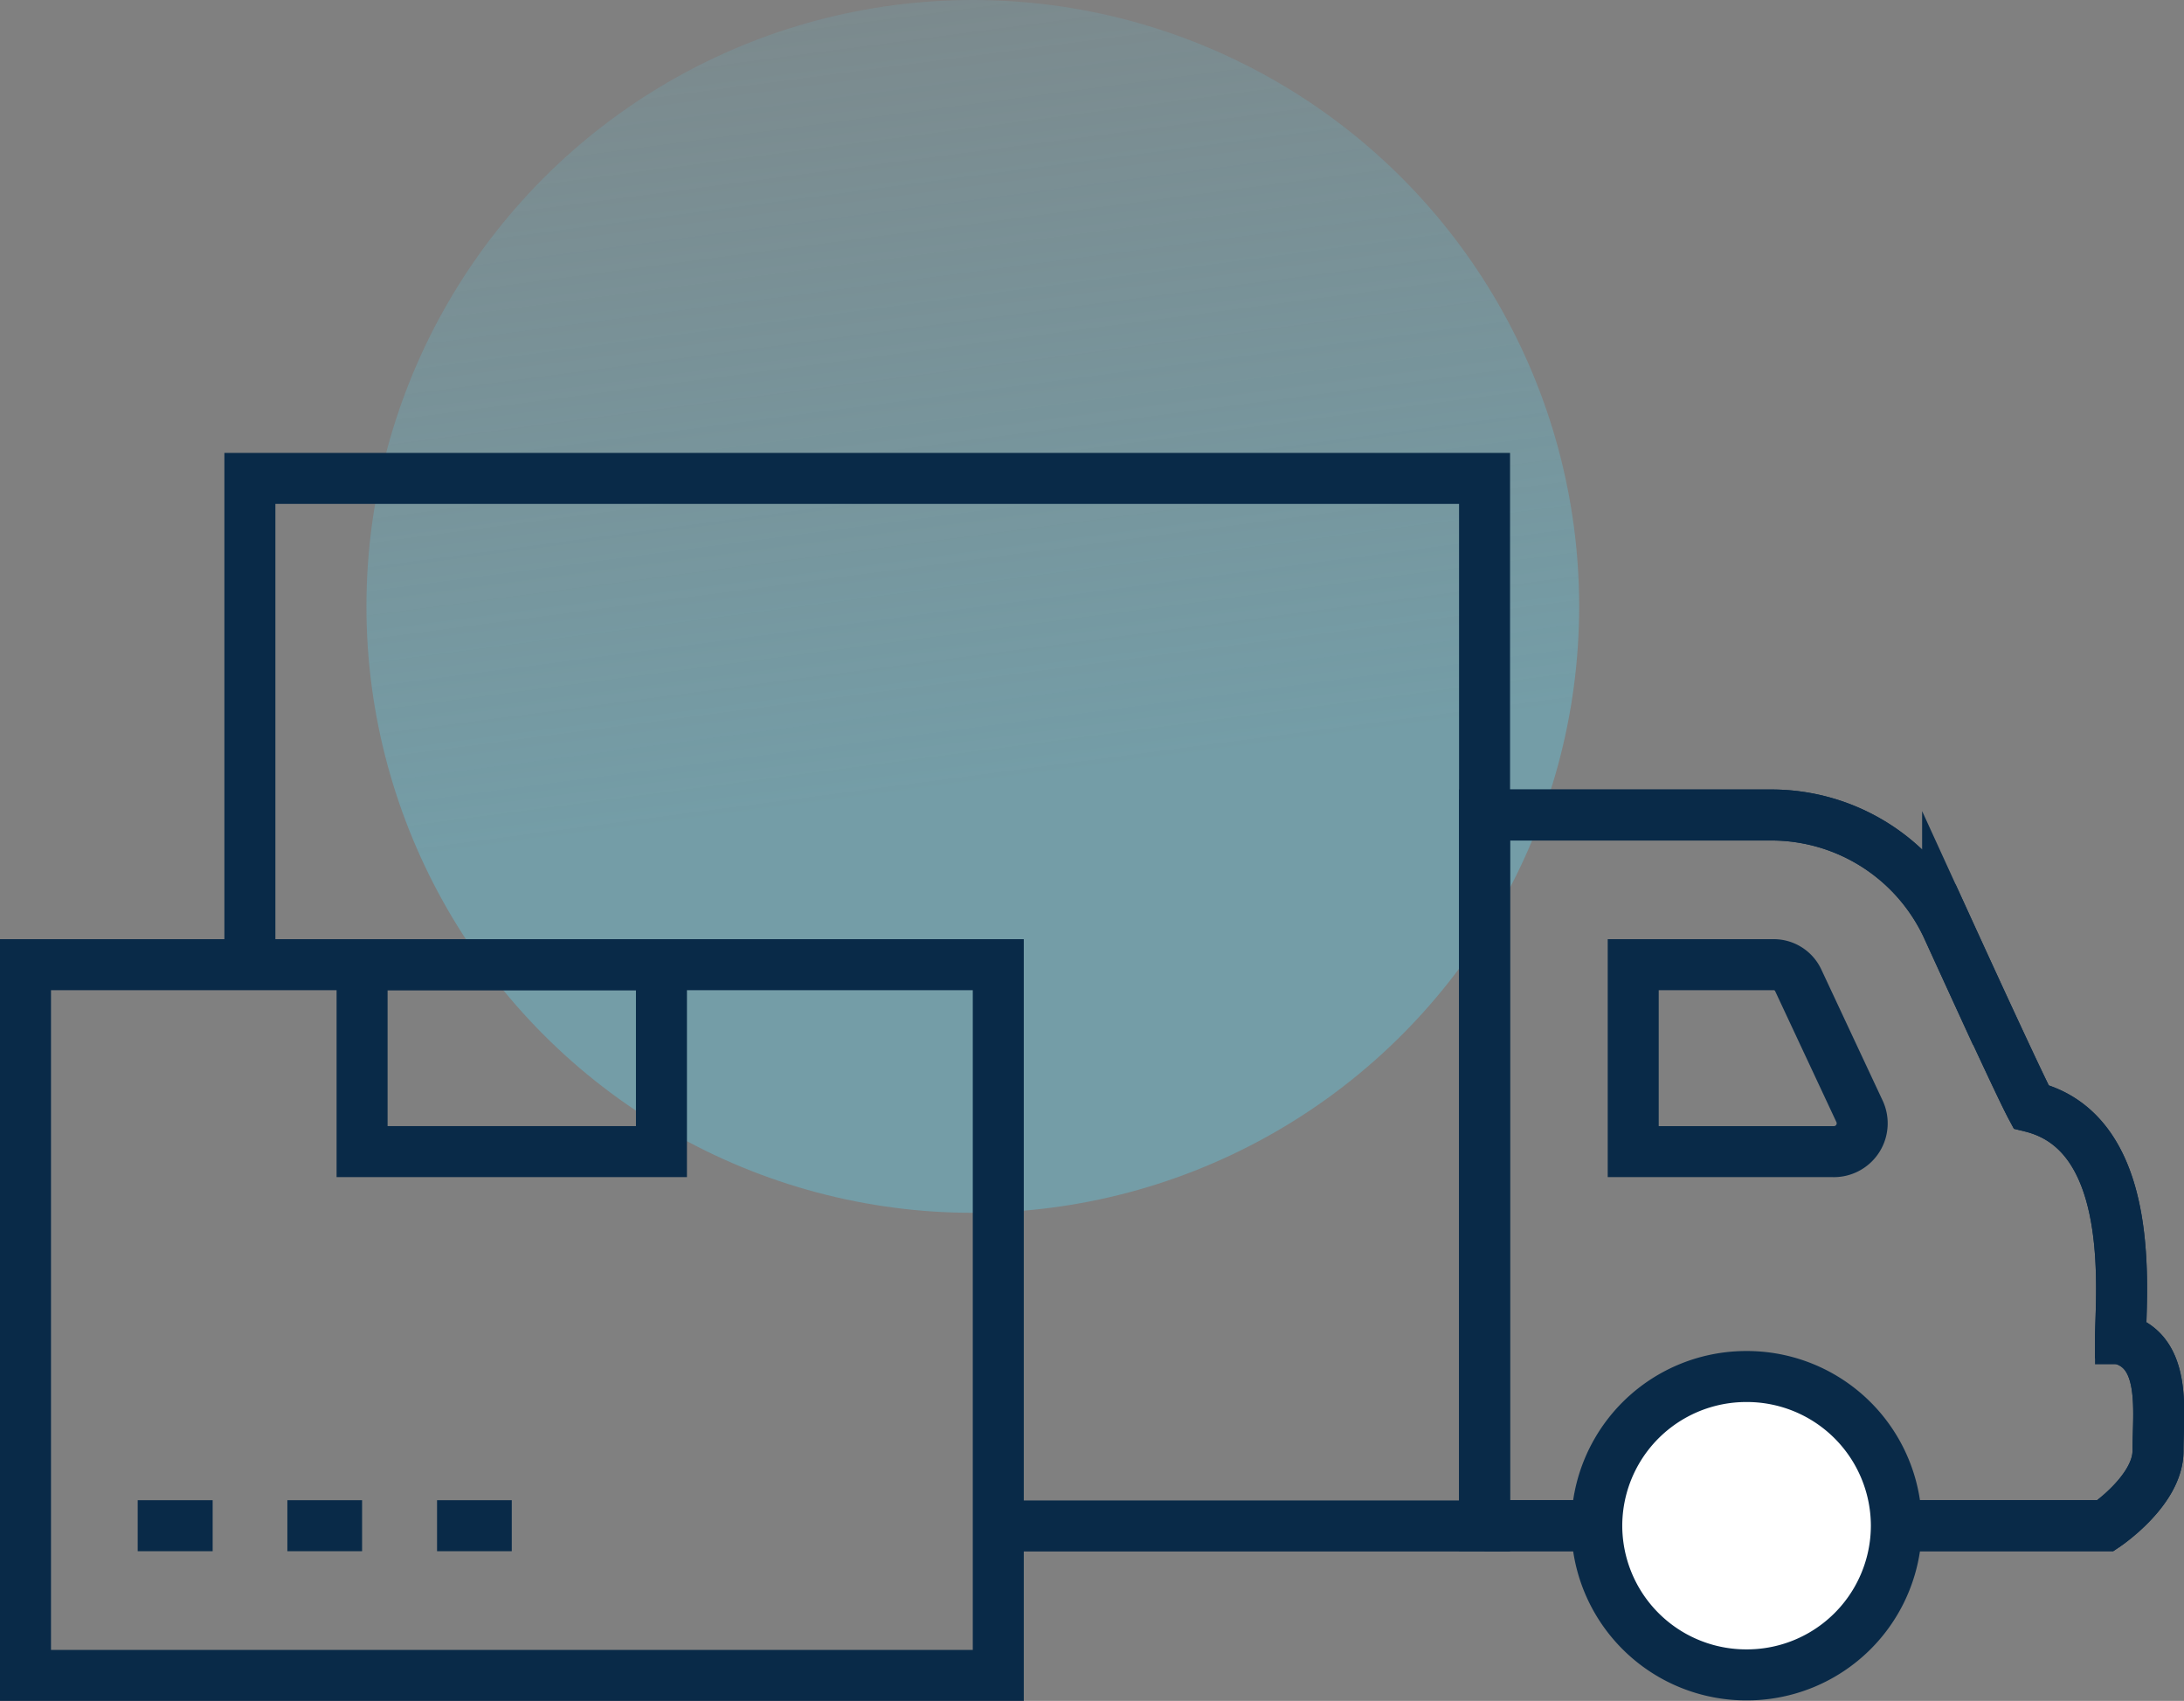 <svg id="Layer_1" data-name="Layer 1" xmlns="http://www.w3.org/2000/svg" viewBox="0 0 85.65 66.7"><rect x="0" y="0" width="85.65" height="66.7" fill="#808080" stroke="none"/><defs><style>.cls-2{fill:none;stroke:#092a48;stroke-miterlimit:10;stroke-width:2px}</style><linearGradient id="linear-gradient" x1="-5279.04" y1="4429.91" x2="-5231.47" y2="4429.91" gradientTransform="rotate(-97.5 -4544.407 -106.555)" gradientUnits="userSpaceOnUse"><stop offset="0" stop-color="#62c9e2"/><stop offset="1" stop-color="#62c9e2" stop-opacity="0"/></linearGradient></defs><circle cx="38.15" cy="23.78" r="23.78" opacity=".4" fill="url(#linear-gradient)"/><path class="cls-2" d="M-6083.48 5220.74c0-1.69.69-8.07-3.51-9.1-.37-.69-1.94-4.09-3.27-7a7.6 7.6 0 0 0-6.91-4.44h-11.25v27.87h24.35s2.06-1.38 2.06-2.93.36-3.91-1.47-4.4z" transform="translate(6166.64 -5168.24)"/><path class="cls-2" d="M-6108.42 5228.07h24.35s2.06-1.38 2.06-2.93.36-3.91-1.47-4.4c0-1.69.69-8.07-3.51-9.1-.37-.69-1.94-4.09-3.27-7a7.6 7.6 0 0 0-6.91-4.44h-11.25" transform="translate(6166.64 -5168.24)"/><path class="cls-2" d="M-6093.72 5211.81l-2.4-5.13a1.06 1.06 0 0 0-1-.61h-5.47v7.33h7.82a1.11 1.11 0 0 0 1.05-1.59z" transform="translate(6166.64 -5168.24)"/><path class="cls-2" d="M9.8 37.43V18.76h48.42v41.08H38.64"/><path d="M74.37 59.83a5.86 5.86 0 0 1-5.87 5.85 5.86 5.86 0 0 1-5.88-5.85 5.86 5.86 0 0 1 5.88-5.85 5.86 5.86 0 0 1 5.87 5.85z" fill="#fff" stroke="#092a48" stroke-miterlimit="10" stroke-width="2"/><path class="cls-2" d="M1 37.83V65.7h38.15V37.83H1z"/><path class="cls-2" d="M25.94 45.16H14.2v-7.33h11.74v7.33zM5.4 59.83h2.94m2.93 0h2.93m2.94 0h2.93"/></svg>